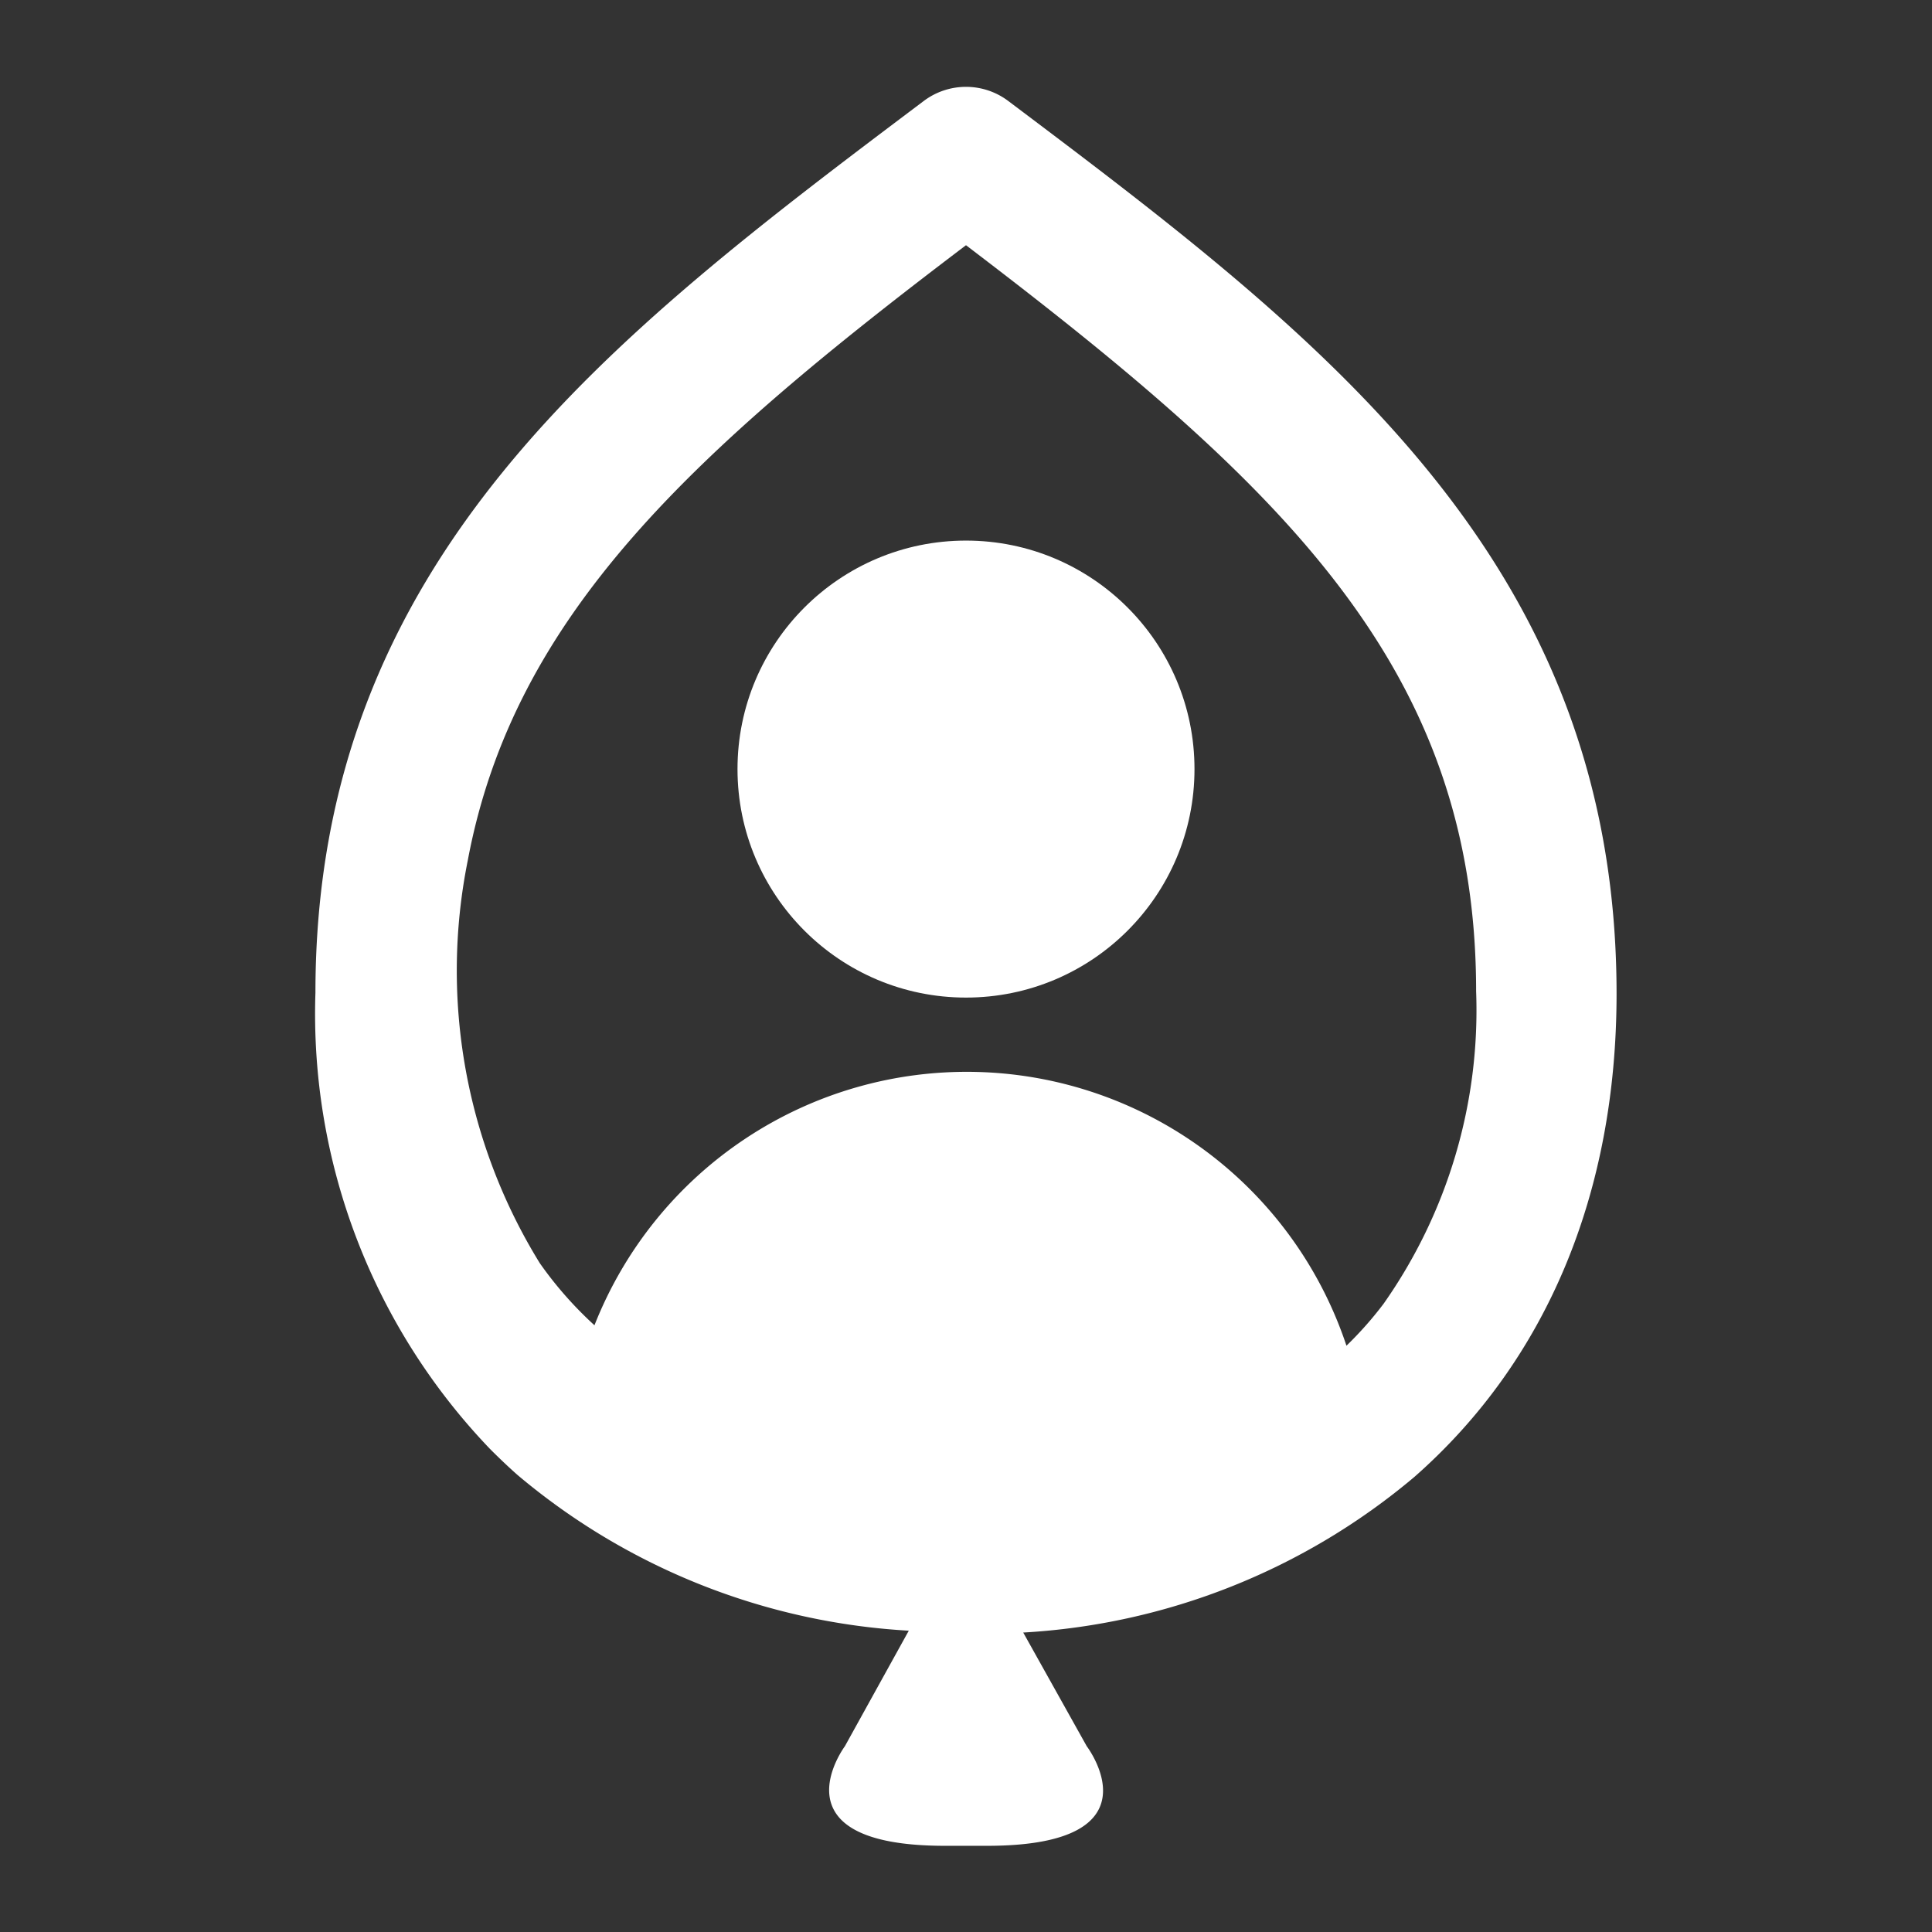 <svg
  id="Layer_1"
  data-name="Layer 1"
  xmlns="http://www.w3.org/2000/svg"
  viewBox="0 0 52 52"
  width="52px"
  height="52px"
>
  <rect x="0" y="0" width="52" height="52" fill="#333333" stroke="none"/>
  <circle cx="26" cy="20.7" r="6.15" style="fill: #fff" />
  <path
    d="M27.14,2.72a1.89,1.89,0,0,0-2.28,0c-8.42,6.34-16.37,12.33-16.37,24A16.92,16.92,0,0,0,13.19,39c.24.24.48.47.74.7a17.9,17.9,0,0,0,10.53,4.19L22.74,47s-2,2.68,2.69,2.68h1.14c4.72,0,2.68-2.68,2.68-2.68l-1.71-3.06a17.9,17.9,0,0,0,10.53-4.19c3.56-3.13,5.44-7.64,5.44-13h0C43.51,15.05,35.56,9.06,27.14,2.72Zm10.1,32.37a9.74,9.74,0,0,1-1,1.13A10.77,10.77,0,0,0,16,35.67,10.17,10.17,0,0,1,14.53,34a15,15,0,0,1-1.94-10.84c1.24-6.62,6.07-11,13.41-16.56C34.57,13.12,39.73,18,39.73,26.68A13.73,13.73,0,0,1,37.24,35.09Z"
    style="fill: #fff"
  />
</svg>
